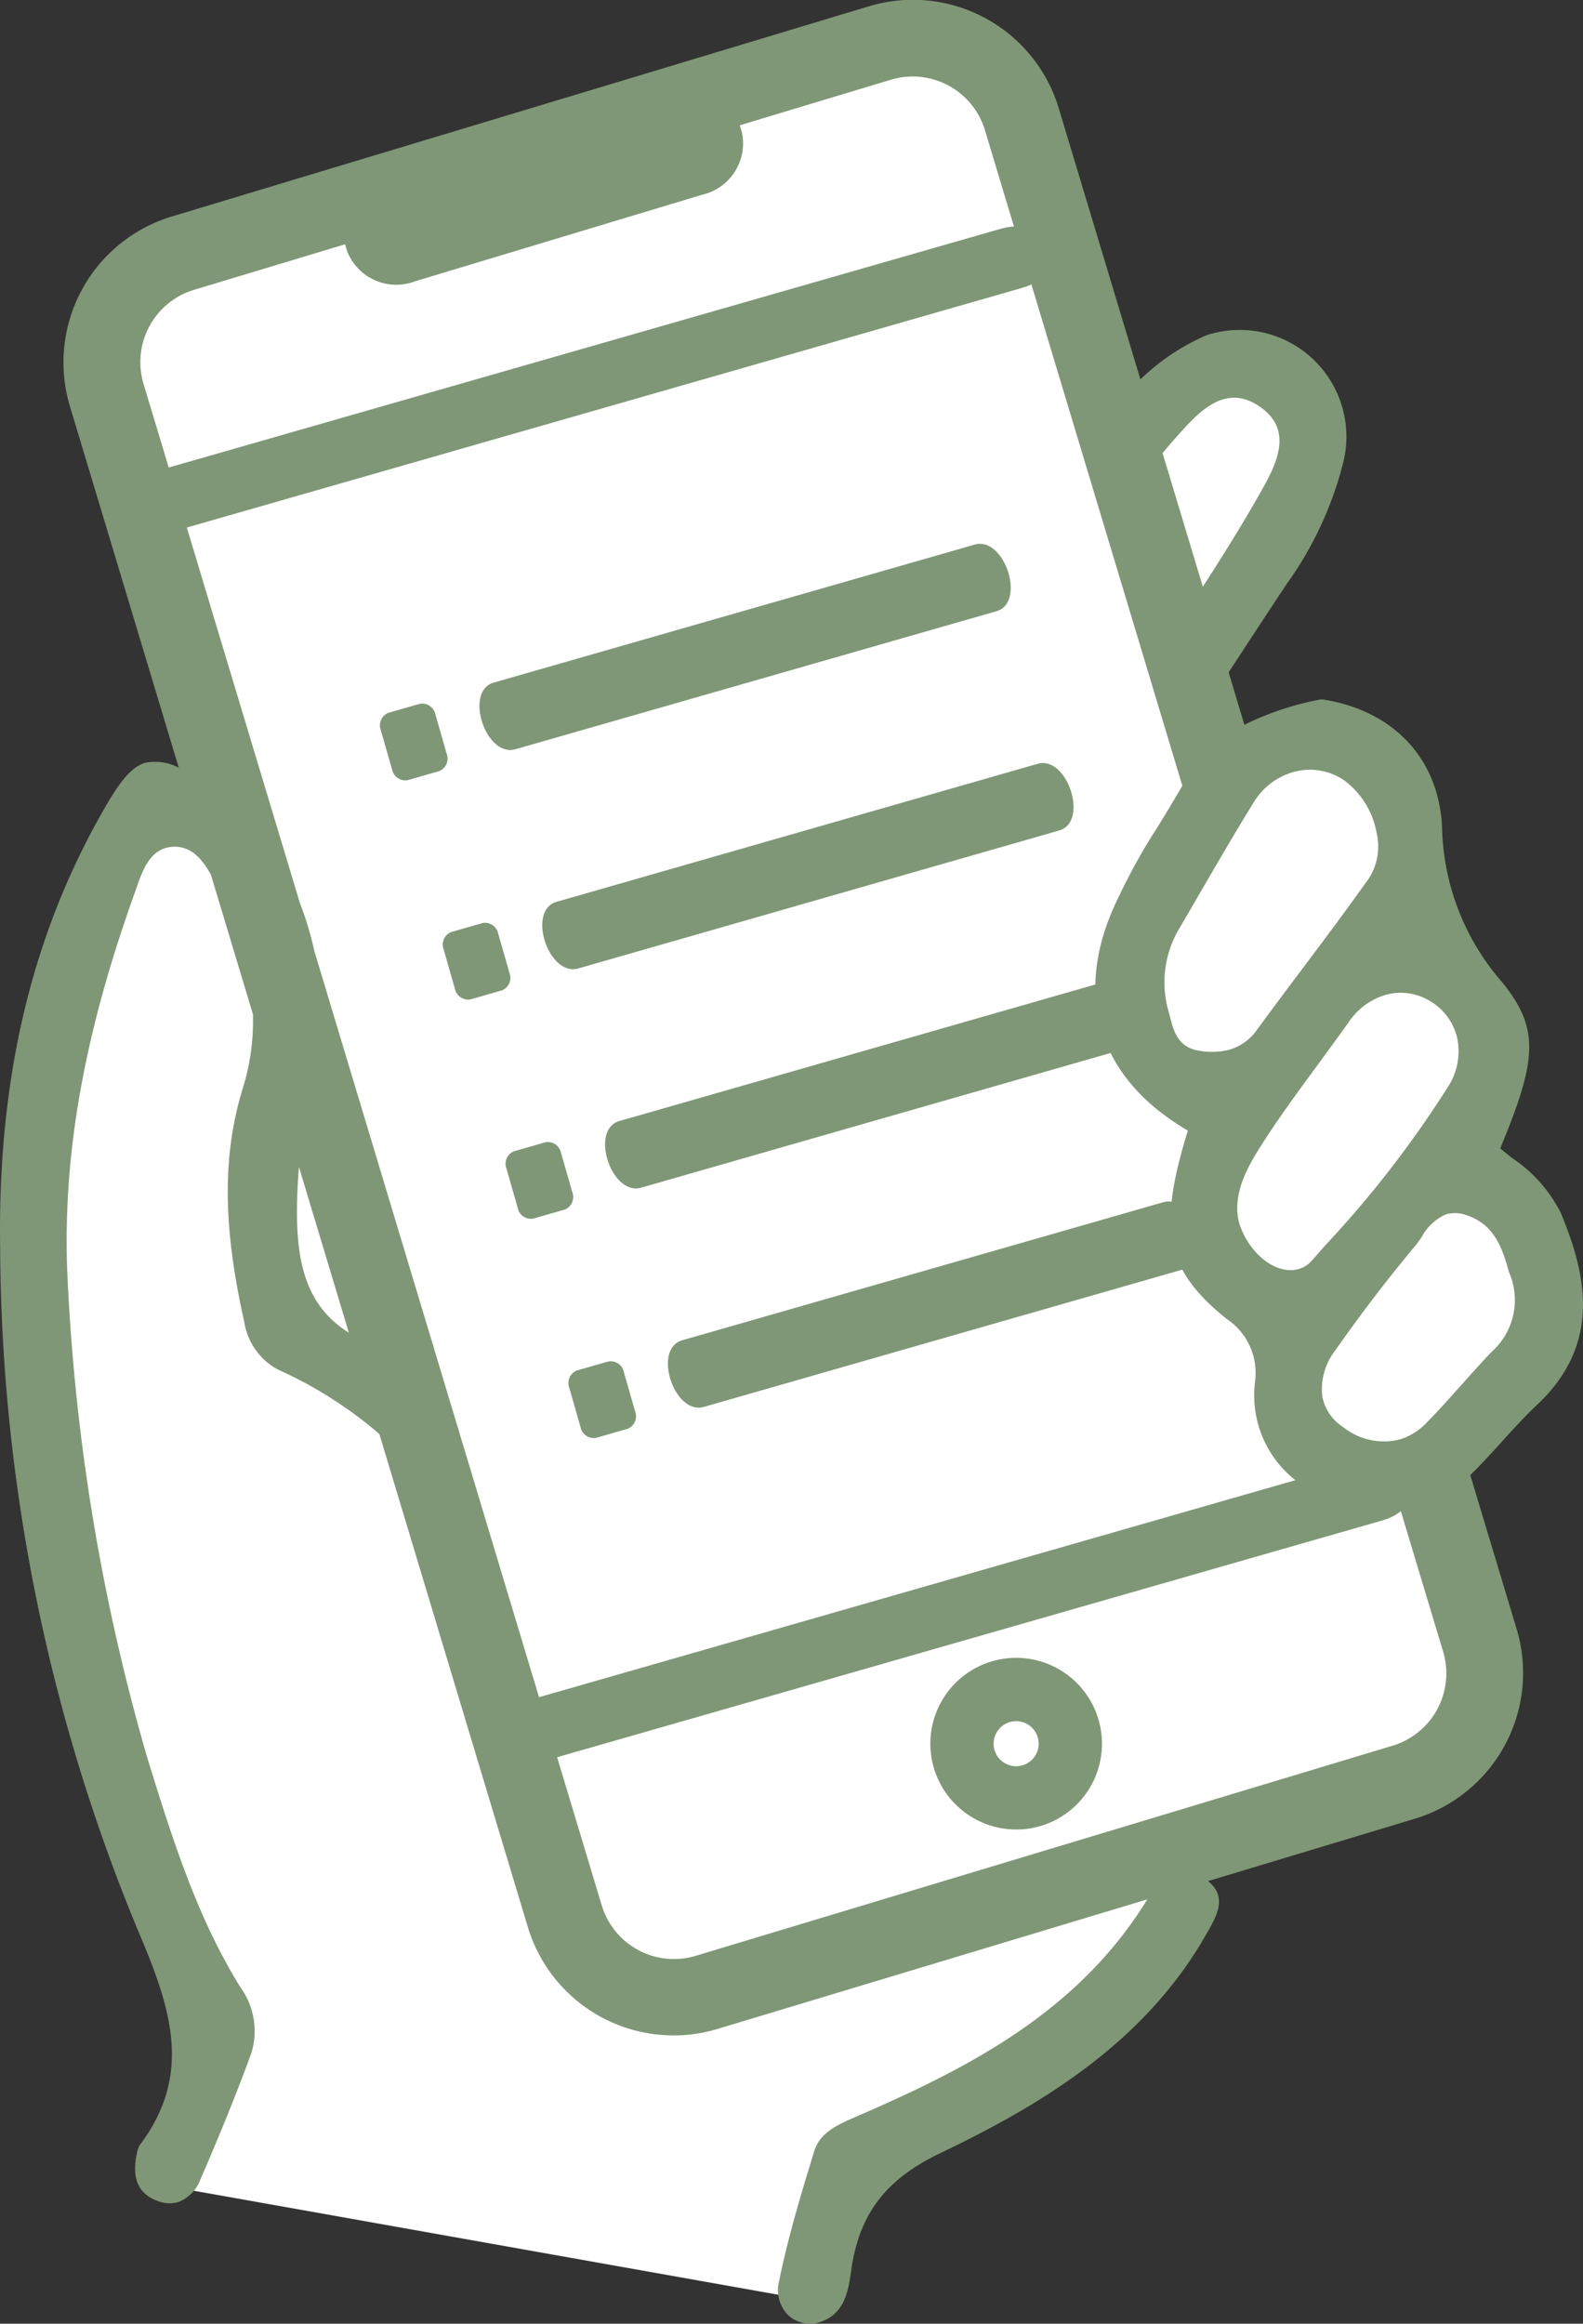 <svg xmlns="http://www.w3.org/2000/svg" width="106.806" height="156.685" viewBox="0 0 106.806 156.685">
  <rect x="0" y="0" width="106.806" height="156.685" fill="#333333" stroke="none"/>
  <g id="スマホ_" data-name="スマホ①" transform="translate(-3457.773 -808.946)">
    <path id="Path_253" data-name="Path 253" d="M3560.923,891.943c-3.305-5.588-3.945-6.255-4.063-6.256l2.4-6.765a21.637,21.637,0,0,1-6.319-11.17c-1.787-7.468-4.391-10.754-11.694-7.468l-2.221-7.277,7.851-14.3s.745-7.2-5.63-5.426l-7.774,4.851-8.043-22.787s-1.679-5.808-8.012-3.762-49.489,15.1-49.489,15.1-5.553,1.753-4.579,6.722,9.256,29.857,9.256,29.857H3468.3s-15.351,19.675-6.258,53.028c8.469,31.061,9.572,30.2,9.683,29.935l-3.143,10.039,43.871,7.8,2.4-8.865s19.516-5.748,23.457-21.918l16.4-4.94c.1-.148.205-.3.308-.449l.482-.147,3.319-6.383-4.532-14.043S3565.263,899.284,3560.923,891.943Z" fill="#fff"/>
    <path id="Path_254" data-name="Path 254" d="M3561.471,903.681c4.439-4.164,3.3-8.881,1.61-12.946a9.663,9.663,0,0,0-3.279-3.7c-.232-.185-.463-.368-.687-.552l-.121-.1.06-.144c2.367-5.751,2.661-7.9.052-11.084a16.387,16.387,0,0,1-4.037-10.447c-.223-4.64-3.327-7.9-8.13-8.609a19.81,19.81,0,0,0-5.205,1.718l-1.065-3.535c1.305-1.993,2.607-3.989,3.927-5.972a24.091,24.091,0,0,0,3.768-8.031,7.2,7.2,0,0,0-9.157-8.739,14.849,14.849,0,0,0-4.49,2.99l-5.533-18.363a10.28,10.28,0,0,0-12.838-6.78l-46.922,14.14a10.28,10.28,0,0,0-6.955,12.744l7.365,24.439a3.444,3.444,0,0,0-2.281-.325c-.807.246-1.544,1.042-2.543,2.746-5.042,8.6-7.406,18.4-7.227,29.978a121.516,121.516,0,0,0,9.316,46.047c2.243,5.258,3.677,9.658.121,14.41a1.443,1.443,0,0,0-.2.526c-.385,1.712.066,2.778,1.378,3.261a2.153,2.153,0,0,0,1.391.081,2.57,2.57,0,0,0,1.506-1.533c1.313-3.015,2.43-5.781,3.416-8.457a5.023,5.023,0,0,0-.719-4.5c-2.8-4.514-4.436-9.473-6.286-15.488a139.176,139.176,0,0,1-5.365-32.121c-.417-8.151,1.031-16.5,4.558-26.284l.109-.308c.353-1.01.793-2.268,1.927-2.613a2.135,2.135,0,0,1,.486-.087c1.281-.077,2.036.905,2.583,1.885l2.835,9.409a15.244,15.244,0,0,1-.687,5c-1.377,4.467-1.348,9.309.094,15.7a4.439,4.439,0,0,0,2.24,3.239,28.166,28.166,0,0,1,6.883,4.366l10.041,33.323a10.274,10.274,0,0,0,12.836,6.773l28.937-8.72c-4.729,7.711-12.32,11.482-19.7,14.678-1.172.508-2.385,1.034-2.773,2.3-.949,3.087-1.782,5.878-2.373,8.774a2.4,2.4,0,0,0,.645,2.316,2.182,2.182,0,0,0,2.116.441c1.581-.538,1.89-1.894,2.107-3.479.518-3.782,2.309-6.146,5.988-7.906,6.422-3.073,13.561-7.2,17.816-14.511l.069-.119c.821-1.408,1.529-2.632.206-3.726l13.883-4.184a10.272,10.272,0,0,0,6.957-12.736l-3.151-10.457c.73-.709,1.428-1.472,2.1-2.219C3559.84,905.347,3560.626,904.473,3561.471,903.681Zm-7.282-27.275a3.936,3.936,0,0,1,1.871,2.4,4.378,4.378,0,0,1-.538,3.341,71.819,71.819,0,0,1-8.346,10.787l-.889,1.011a1.849,1.849,0,0,1-.857.561c-1.489.453-3.337-.938-4.039-3.05-.526-1.924.518-3.782,1.537-5.373,1.176-1.837,2.492-3.624,3.764-5.352.7-.954,1.4-1.908,2.086-2.873a4.58,4.58,0,0,1,2.386-1.8A3.789,3.789,0,0,1,3554.189,876.406Zm-9.267-15.368a4.093,4.093,0,0,1,3.551.532,5.665,5.665,0,0,1,2.193,3.594,3.981,3.981,0,0,1-.533,3.01c-1.51,2.129-3.1,4.251-4.642,6.3-.973,1.295-1.945,2.591-2.9,3.9a3.453,3.453,0,0,1-1.811,1.335,4.694,4.694,0,0,1-2.135.078c-1.411-.228-1.692-1.335-1.94-2.312l-.058-.225a7.078,7.078,0,0,1,.594-5.524q.709-1.212,1.414-2.429c1.2-2.062,2.434-4.193,3.71-6.255A4.6,4.6,0,0,1,3544.922,861.038ZM3536.89,838.7c1.5-1.678,3.307-3.947,5.712-2.444,2.743,1.715,1.095,4.347-.04,6.34-1.146,2.009-2.382,3.966-3.633,5.915l-2.716-9.012C3536.437,839.231,3536.658,838.961,3536.89,838.7Zm-59.071,51.235c.021-.808.063-1.571.125-2.3l3.367,11.174C3478.335,896.955,3477.719,893.883,3477.819,889.935Zm73.867,36.736-46.922,14.14a5.093,5.093,0,0,1-6.377-3.337l-9.623-31.934a2.492,2.492,0,0,0-.118-.391l-9.658-32.053a22.73,22.73,0,0,0-.994-3.3l-10.553-35.021a5.093,5.093,0,0,1,3.472-6.3l10.141-3.056.142.469a3.561,3.561,0,0,0,4.576,2.028l19.369-5.837a3.555,3.555,0,0,0,2.687-4.217l-.141-.468,10.148-3.058a5.093,5.093,0,0,1,6.377,3.336l13.335,44.253c-.689,1.181-1.389,2.355-2.126,3.5a41.339,41.339,0,0,0-2.168,3.993c-3.164,6.376-1.515,12.09,4.522,15.678l.144.085-.049.159c-2,6.538-1.43,9.23,2.642,12.522a4.383,4.383,0,0,1,1.942,4.232,7.274,7.274,0,0,0,4.51,7.692,10.305,10.305,0,0,0,5.311,1.012l2.883,9.569A5.093,5.093,0,0,1,3551.686,926.671Zm4.7-24.354c-.76.852-1.546,1.733-2.36,2.563a4.223,4.223,0,0,1-1.774,1.118,4.4,4.4,0,0,1-3.847-.818,3.17,3.17,0,0,1-1.415-2.061,4.262,4.262,0,0,1,.9-3.149c1.694-2.423,3.493-4.775,5.347-6.99.161-.191.311-.41.464-.633a3.4,3.4,0,0,1,1.642-1.522,2.269,2.269,0,0,1,1.415.073c1.82.617,2.38,2.176,2.826,3.827a4.662,4.662,0,0,1-1.16,5.363C3557.731,900.813,3557.049,901.578,3556.389,902.317Z" fill="#7f9776"/>
    <path id="Path_255" data-name="Path 255" d="M3470,844.626l56.752-16.273c3.522-1.01,2.056-4.987-1.447-3.983l-56.752,16.274C3465.028,841.654,3466.494,845.631,3470,844.626Z" fill="#7f9776"/>
    <path id="Path_256" data-name="Path 256" d="M3494.282,927.744l56.752-16.273c3.523-1.01,2.057-4.988-1.446-3.983l-56.752,16.273C3489.313,924.771,3490.779,928.748,3494.282,927.744Z" fill="#7f9776"/>
    <g id="Group_148" data-name="Group 148">
      <path id="Path_257" data-name="Path 257" d="M3492.545,859.468l32.462-9.308c2.014-.578.541-5.068-1.463-4.494l-32.462,9.308C3489.068,855.552,3490.541,860.043,3492.545,859.468Z" fill="#7f9776"/>
      <path id="Path_258" data-name="Path 258" d="M3496.784,874.25l32.461-9.308c2.015-.578.541-5.069-1.462-4.494l-32.462,9.308C3493.306,870.334,3494.78,874.824,3496.784,874.25Z" fill="#7f9776"/>
      <path id="Path_259" data-name="Path 259" d="M3501.022,889.032l32.462-9.309c2.015-.577.541-5.068-1.463-4.493l-32.462,9.308C3497.545,885.116,3499.019,889.606,3501.022,889.032Z" fill="#7f9776"/>
      <path id="Path_260" data-name="Path 260" d="M3505.261,903.813l32.462-9.308c2.014-.578.54-5.068-1.463-4.494L3503.8,899.32C3501.783,899.9,3503.257,904.388,3505.261,903.813Z" fill="#7f9776"/>
      <path id="Path_261" data-name="Path 261" d="M3485.271,861.554l2.137-.613a.912.912,0,0,0,.5-1.175l-.755-2.633a.914.914,0,0,0-1.047-.732l-2.137.613a.913.913,0,0,0-.5,1.175l.756,2.633A.912.912,0,0,0,3485.271,861.554Z" fill="#7f9776"/>
      <path id="Path_262" data-name="Path 262" d="M3489.51,876.336l2.136-.613a.913.913,0,0,0,.5-1.175l-.755-2.633a.913.913,0,0,0-1.046-.732l-2.137.613a.912.912,0,0,0-.5,1.175l.755,2.633A.914.914,0,0,0,3489.51,876.336Z" fill="#7f9776"/>
      <path id="Path_263" data-name="Path 263" d="M3493.748,891.117l2.137-.612a.913.913,0,0,0,.5-1.175l-.755-2.634a.913.913,0,0,0-1.047-.731l-2.136.613a.912.912,0,0,0-.5,1.175l.755,2.633A.912.912,0,0,0,3493.748,891.117Z" fill="#7f9776"/>
      <path id="Path_264" data-name="Path 264" d="M3497.987,905.9l2.137-.613a.912.912,0,0,0,.5-1.174l-.756-2.634a.911.911,0,0,0-1.046-.731l-2.137.612a.913.913,0,0,0-.5,1.175l.755,2.634A.913.913,0,0,0,3497.987,905.9Z" fill="#7f9776"/>
    </g>
    <path id="Path_265" data-name="Path 265" d="M3527.954,932.08a5.789,5.789,0,1,0-7.178-3.937A5.8,5.8,0,0,0,3527.954,932.08Zm-2.046-7.017a1.52,1.52,0,1,1-1.034,1.885A1.523,1.523,0,0,1,3525.908,925.063Z" fill="#7f9776"/>
  </g>
</svg>
